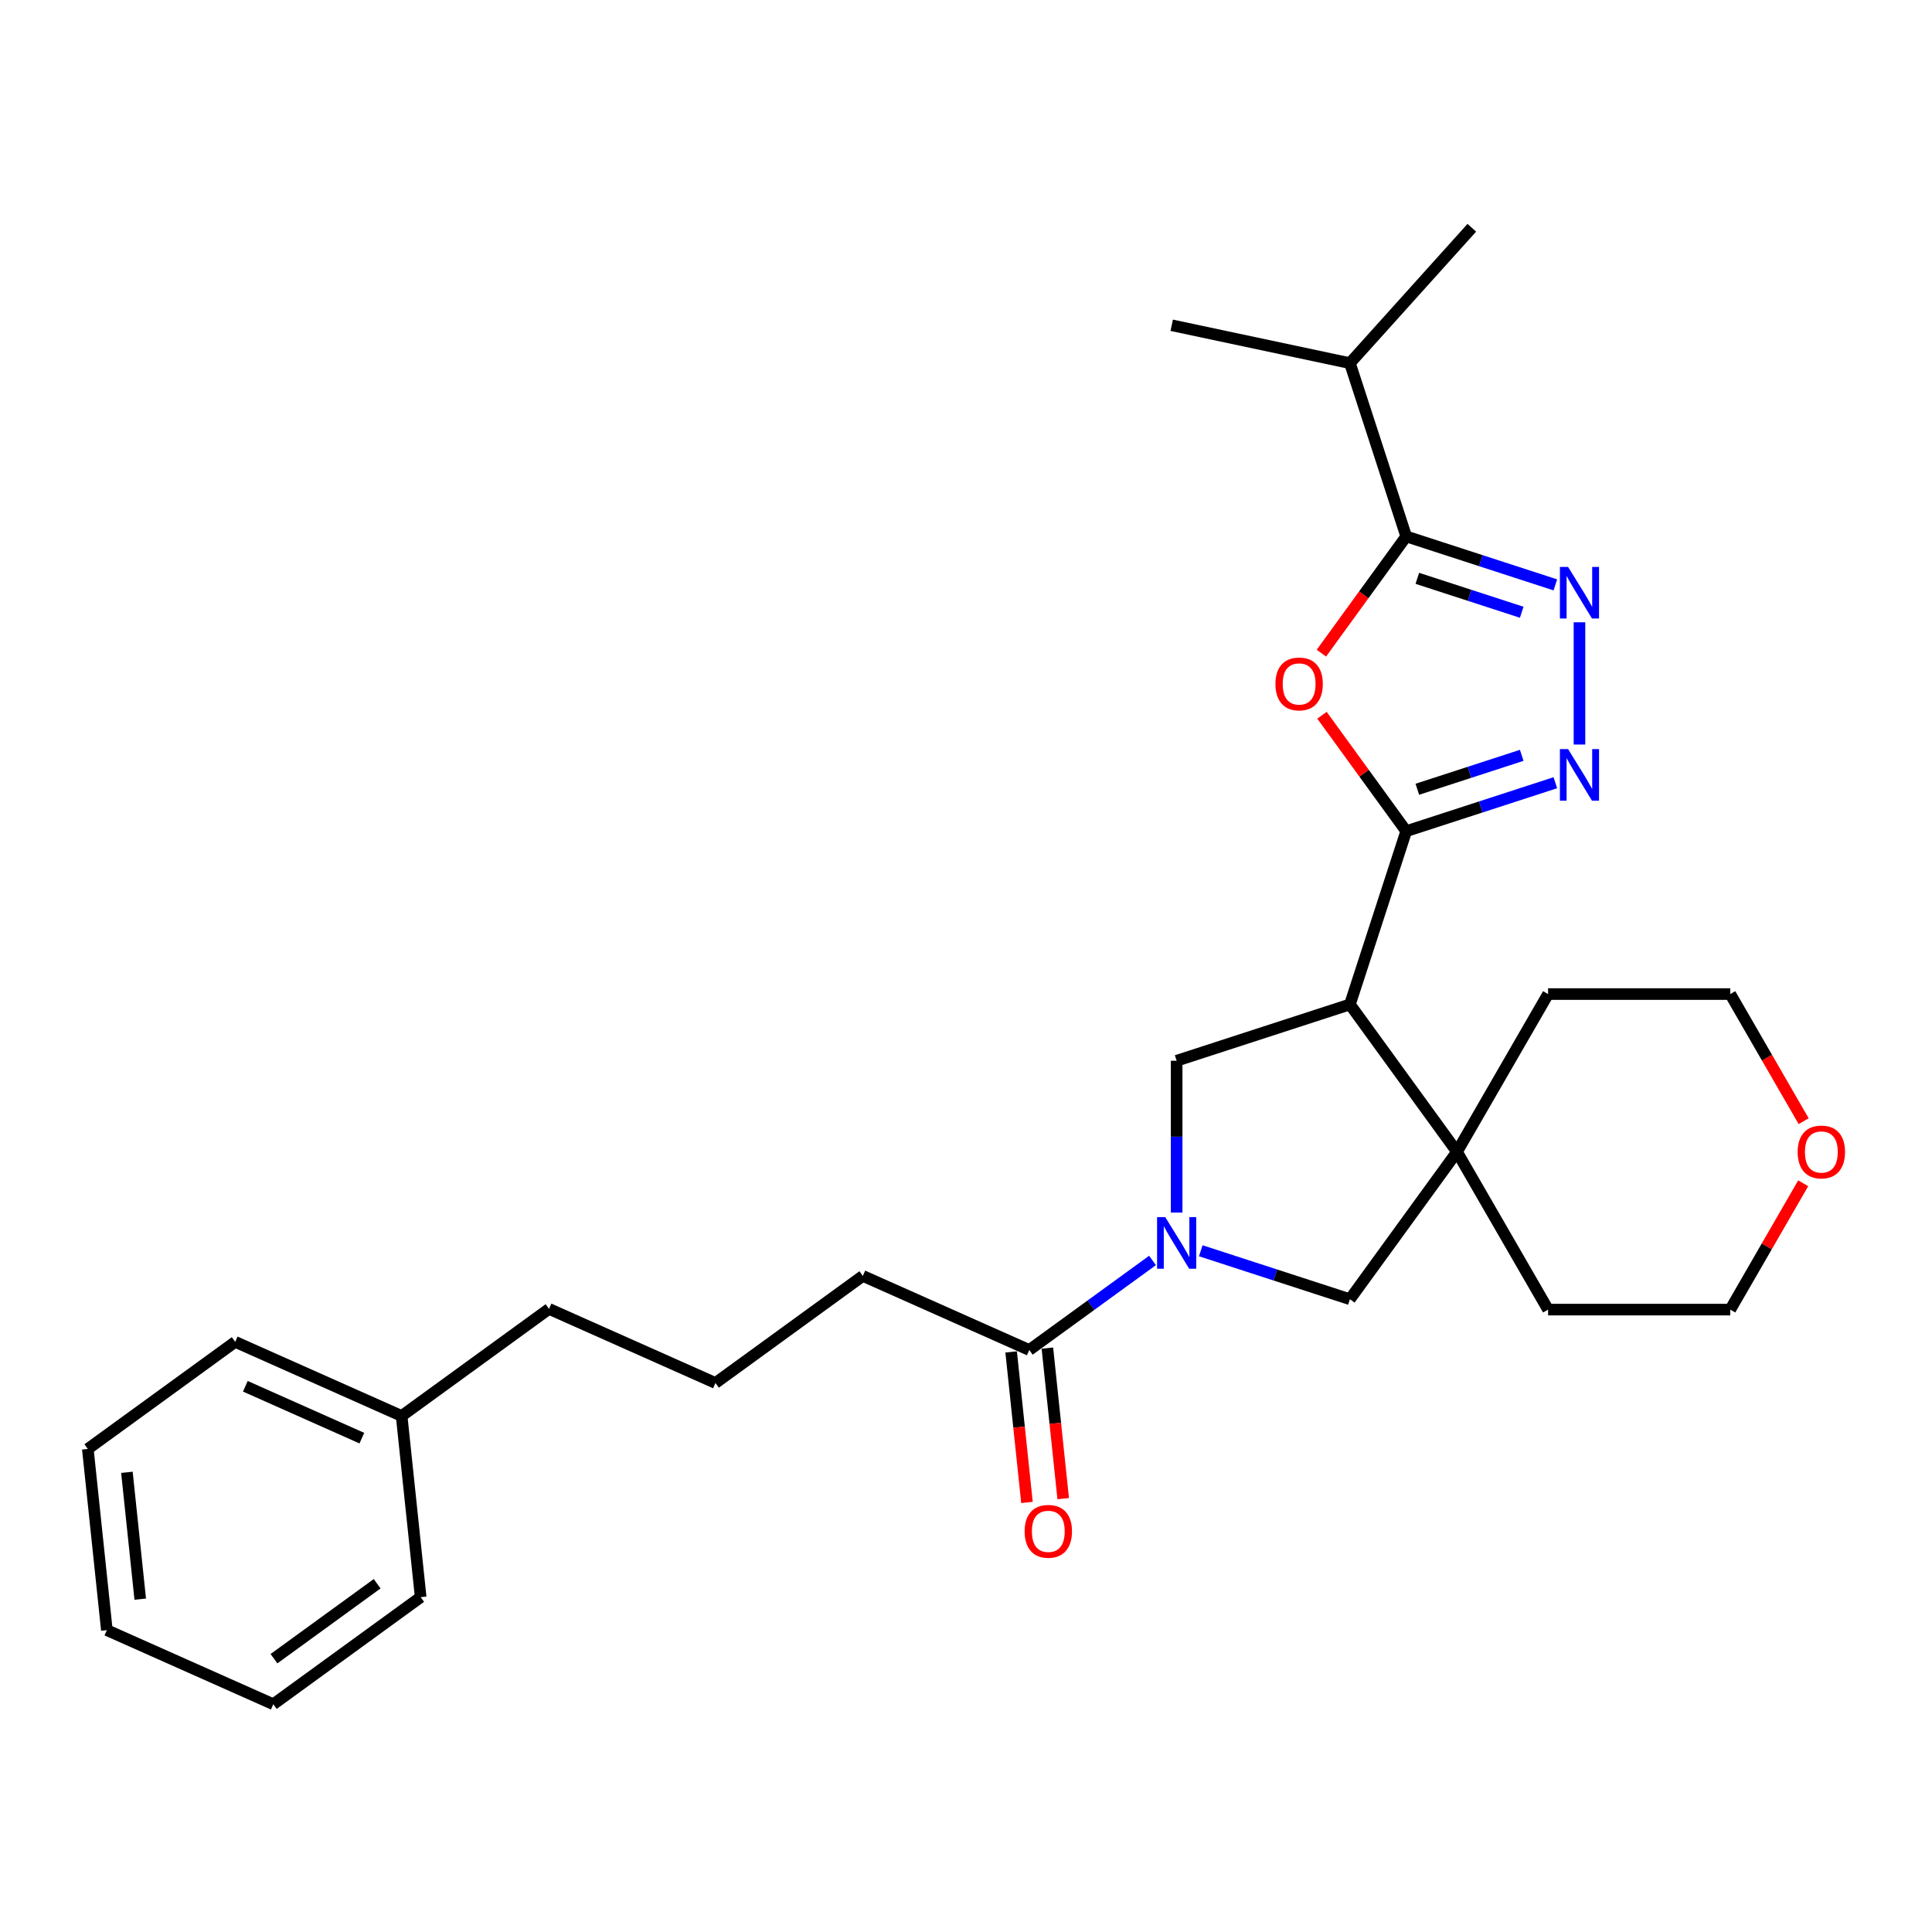 <?xml version='1.0' encoding='iso-8859-1'?>
<svg version='1.1' baseProfile='full'
              xmlns='http://www.w3.org/2000/svg'
                      xmlns:rdkit='http://www.rdkit.org/xml'
                      xmlns:xlink='http://www.w3.org/1999/xlink'
                  xml:space='preserve'
width='1000px' height='1000px' viewBox='0 0 1000 1000'>
<!-- END OF HEADER -->
<rect style='opacity:1.0;fill:#FFFFFF;stroke:none' width='1000' height='1000' x='0' y='0'> </rect>
<path class='bond-0' d='M 727.851,430.22 L 698.712,519.9' style='fill:none;fill-rule:evenodd;stroke:#000000;stroke-width:6px;stroke-linecap:butt;stroke-linejoin:miter;stroke-opacity:1' />
<path class='bond-1' d='M 727.851,430.22 L 706.051,400.214' style='fill:none;fill-rule:evenodd;stroke:#000000;stroke-width:6px;stroke-linecap:butt;stroke-linejoin:miter;stroke-opacity:1' />
<path class='bond-1' d='M 706.051,400.214 L 684.25,370.209' style='fill:none;fill-rule:evenodd;stroke:#FF0000;stroke-width:6px;stroke-linecap:butt;stroke-linejoin:miter;stroke-opacity:1' />
<path class='bond-3' d='M 727.851,430.22 L 766.449,417.679' style='fill:none;fill-rule:evenodd;stroke:#000000;stroke-width:6px;stroke-linecap:butt;stroke-linejoin:miter;stroke-opacity:1' />
<path class='bond-3' d='M 766.449,417.679 L 805.047,405.137' style='fill:none;fill-rule:evenodd;stroke:#0000FF;stroke-width:6px;stroke-linecap:butt;stroke-linejoin:miter;stroke-opacity:1' />
<path class='bond-3' d='M 733.603,408.521 L 760.621,399.743' style='fill:none;fill-rule:evenodd;stroke:#000000;stroke-width:6px;stroke-linecap:butt;stroke-linejoin:miter;stroke-opacity:1' />
<path class='bond-3' d='M 760.621,399.743 L 787.64,390.964' style='fill:none;fill-rule:evenodd;stroke:#0000FF;stroke-width:6px;stroke-linecap:butt;stroke-linejoin:miter;stroke-opacity:1' />
<path class='bond-6' d='M 698.712,519.9 L 754.138,596.187' style='fill:none;fill-rule:evenodd;stroke:#000000;stroke-width:6px;stroke-linecap:butt;stroke-linejoin:miter;stroke-opacity:1' />
<path class='bond-7' d='M 698.712,519.9 L 609.032,549.039' style='fill:none;fill-rule:evenodd;stroke:#000000;stroke-width:6px;stroke-linecap:butt;stroke-linejoin:miter;stroke-opacity:1' />
<path class='bond-5' d='M 683.949,338.073 L 705.9,307.859' style='fill:none;fill-rule:evenodd;stroke:#FF0000;stroke-width:6px;stroke-linecap:butt;stroke-linejoin:miter;stroke-opacity:1' />
<path class='bond-5' d='M 705.9,307.859 L 727.851,277.646' style='fill:none;fill-rule:evenodd;stroke:#000000;stroke-width:6px;stroke-linecap:butt;stroke-linejoin:miter;stroke-opacity:1' />
<path class='bond-2' d='M 609.032,627.625 L 609.032,588.332' style='fill:none;fill-rule:evenodd;stroke:#0000FF;stroke-width:6px;stroke-linecap:butt;stroke-linejoin:miter;stroke-opacity:1' />
<path class='bond-2' d='M 609.032,588.332 L 609.032,549.039' style='fill:none;fill-rule:evenodd;stroke:#000000;stroke-width:6px;stroke-linecap:butt;stroke-linejoin:miter;stroke-opacity:1' />
<path class='bond-9' d='M 596.547,652.406 L 564.646,675.583' style='fill:none;fill-rule:evenodd;stroke:#0000FF;stroke-width:6px;stroke-linecap:butt;stroke-linejoin:miter;stroke-opacity:1' />
<path class='bond-9' d='M 564.646,675.583 L 532.745,698.761' style='fill:none;fill-rule:evenodd;stroke:#000000;stroke-width:6px;stroke-linecap:butt;stroke-linejoin:miter;stroke-opacity:1' />
<path class='bond-29' d='M 621.517,647.392 L 660.114,659.933' style='fill:none;fill-rule:evenodd;stroke:#0000FF;stroke-width:6px;stroke-linecap:butt;stroke-linejoin:miter;stroke-opacity:1' />
<path class='bond-29' d='M 660.114,659.933 L 698.712,672.474' style='fill:none;fill-rule:evenodd;stroke:#000000;stroke-width:6px;stroke-linecap:butt;stroke-linejoin:miter;stroke-opacity:1' />
<path class='bond-4' d='M 817.532,385.371 L 817.532,322.102' style='fill:none;fill-rule:evenodd;stroke:#0000FF;stroke-width:6px;stroke-linecap:butt;stroke-linejoin:miter;stroke-opacity:1' />
<path class='bond-28' d='M 805.047,302.729 L 766.449,290.188' style='fill:none;fill-rule:evenodd;stroke:#0000FF;stroke-width:6px;stroke-linecap:butt;stroke-linejoin:miter;stroke-opacity:1' />
<path class='bond-28' d='M 766.449,290.188 L 727.851,277.646' style='fill:none;fill-rule:evenodd;stroke:#000000;stroke-width:6px;stroke-linecap:butt;stroke-linejoin:miter;stroke-opacity:1' />
<path class='bond-28' d='M 787.64,316.902 L 760.621,308.124' style='fill:none;fill-rule:evenodd;stroke:#0000FF;stroke-width:6px;stroke-linecap:butt;stroke-linejoin:miter;stroke-opacity:1' />
<path class='bond-28' d='M 760.621,308.124 L 733.603,299.345' style='fill:none;fill-rule:evenodd;stroke:#000000;stroke-width:6px;stroke-linecap:butt;stroke-linejoin:miter;stroke-opacity:1' />
<path class='bond-11' d='M 727.851,277.646 L 698.712,187.966' style='fill:none;fill-rule:evenodd;stroke:#000000;stroke-width:6px;stroke-linecap:butt;stroke-linejoin:miter;stroke-opacity:1' />
<path class='bond-8' d='M 754.138,596.187 L 698.712,672.474' style='fill:none;fill-rule:evenodd;stroke:#000000;stroke-width:6px;stroke-linecap:butt;stroke-linejoin:miter;stroke-opacity:1' />
<path class='bond-13' d='M 754.138,596.187 L 801.286,514.525' style='fill:none;fill-rule:evenodd;stroke:#000000;stroke-width:6px;stroke-linecap:butt;stroke-linejoin:miter;stroke-opacity:1' />
<path class='bond-14' d='M 754.138,596.187 L 801.286,677.85' style='fill:none;fill-rule:evenodd;stroke:#000000;stroke-width:6px;stroke-linecap:butt;stroke-linejoin:miter;stroke-opacity:1' />
<path class='bond-10' d='M 523.367,699.746 L 527.462,738.706' style='fill:none;fill-rule:evenodd;stroke:#000000;stroke-width:6px;stroke-linecap:butt;stroke-linejoin:miter;stroke-opacity:1' />
<path class='bond-10' d='M 527.462,738.706 L 531.557,777.665' style='fill:none;fill-rule:evenodd;stroke:#FF0000;stroke-width:6px;stroke-linecap:butt;stroke-linejoin:miter;stroke-opacity:1' />
<path class='bond-10' d='M 542.123,697.775 L 546.218,736.734' style='fill:none;fill-rule:evenodd;stroke:#000000;stroke-width:6px;stroke-linecap:butt;stroke-linejoin:miter;stroke-opacity:1' />
<path class='bond-10' d='M 546.218,736.734 L 550.313,775.694' style='fill:none;fill-rule:evenodd;stroke:#FF0000;stroke-width:6px;stroke-linecap:butt;stroke-linejoin:miter;stroke-opacity:1' />
<path class='bond-15' d='M 532.745,698.761 L 446.602,660.407' style='fill:none;fill-rule:evenodd;stroke:#000000;stroke-width:6px;stroke-linecap:butt;stroke-linejoin:miter;stroke-opacity:1' />
<path class='bond-21' d='M 698.712,187.966 L 761.808,117.89' style='fill:none;fill-rule:evenodd;stroke:#000000;stroke-width:6px;stroke-linecap:butt;stroke-linejoin:miter;stroke-opacity:1' />
<path class='bond-22' d='M 698.712,187.966 L 606.477,168.361' style='fill:none;fill-rule:evenodd;stroke:#000000;stroke-width:6px;stroke-linecap:butt;stroke-linejoin:miter;stroke-opacity:1' />
<path class='bond-12' d='M 933.333,612.463 L 914.457,645.156' style='fill:none;fill-rule:evenodd;stroke:#FF0000;stroke-width:6px;stroke-linecap:butt;stroke-linejoin:miter;stroke-opacity:1' />
<path class='bond-12' d='M 914.457,645.156 L 895.581,677.85' style='fill:none;fill-rule:evenodd;stroke:#000000;stroke-width:6px;stroke-linecap:butt;stroke-linejoin:miter;stroke-opacity:1' />
<path class='bond-30' d='M 933.572,580.327 L 914.577,547.426' style='fill:none;fill-rule:evenodd;stroke:#FF0000;stroke-width:6px;stroke-linecap:butt;stroke-linejoin:miter;stroke-opacity:1' />
<path class='bond-30' d='M 914.577,547.426 L 895.581,514.525' style='fill:none;fill-rule:evenodd;stroke:#000000;stroke-width:6px;stroke-linecap:butt;stroke-linejoin:miter;stroke-opacity:1' />
<path class='bond-18' d='M 801.286,514.525 L 895.581,514.525' style='fill:none;fill-rule:evenodd;stroke:#000000;stroke-width:6px;stroke-linecap:butt;stroke-linejoin:miter;stroke-opacity:1' />
<path class='bond-19' d='M 801.286,677.85 L 895.581,677.85' style='fill:none;fill-rule:evenodd;stroke:#000000;stroke-width:6px;stroke-linecap:butt;stroke-linejoin:miter;stroke-opacity:1' />
<path class='bond-17' d='M 446.602,660.407 L 370.315,715.833' style='fill:none;fill-rule:evenodd;stroke:#000000;stroke-width:6px;stroke-linecap:butt;stroke-linejoin:miter;stroke-opacity:1' />
<path class='bond-16' d='M 207.885,732.905 L 284.171,677.479' style='fill:none;fill-rule:evenodd;stroke:#000000;stroke-width:6px;stroke-linecap:butt;stroke-linejoin:miter;stroke-opacity:1' />
<path class='bond-23' d='M 207.885,732.905 L 121.741,694.551' style='fill:none;fill-rule:evenodd;stroke:#000000;stroke-width:6px;stroke-linecap:butt;stroke-linejoin:miter;stroke-opacity:1' />
<path class='bond-23' d='M 187.293,744.38 L 126.992,717.533' style='fill:none;fill-rule:evenodd;stroke:#000000;stroke-width:6px;stroke-linecap:butt;stroke-linejoin:miter;stroke-opacity:1' />
<path class='bond-24' d='M 207.885,732.905 L 217.741,826.684' style='fill:none;fill-rule:evenodd;stroke:#000000;stroke-width:6px;stroke-linecap:butt;stroke-linejoin:miter;stroke-opacity:1' />
<path class='bond-20' d='M 370.315,715.833 L 284.171,677.479' style='fill:none;fill-rule:evenodd;stroke:#000000;stroke-width:6px;stroke-linecap:butt;stroke-linejoin:miter;stroke-opacity:1' />
<path class='bond-26' d='M 121.741,694.551 L 45.455,749.977' style='fill:none;fill-rule:evenodd;stroke:#000000;stroke-width:6px;stroke-linecap:butt;stroke-linejoin:miter;stroke-opacity:1' />
<path class='bond-25' d='M 217.741,826.684 L 141.454,882.11' style='fill:none;fill-rule:evenodd;stroke:#000000;stroke-width:6px;stroke-linecap:butt;stroke-linejoin:miter;stroke-opacity:1' />
<path class='bond-25' d='M 195.213,819.74 L 141.812,858.538' style='fill:none;fill-rule:evenodd;stroke:#000000;stroke-width:6px;stroke-linecap:butt;stroke-linejoin:miter;stroke-opacity:1' />
<path class='bond-27' d='M 141.454,882.11 L 55.311,843.756' style='fill:none;fill-rule:evenodd;stroke:#000000;stroke-width:6px;stroke-linecap:butt;stroke-linejoin:miter;stroke-opacity:1' />
<path class='bond-31' d='M 45.455,749.977 L 55.311,843.756' style='fill:none;fill-rule:evenodd;stroke:#000000;stroke-width:6px;stroke-linecap:butt;stroke-linejoin:miter;stroke-opacity:1' />
<path class='bond-31' d='M 65.689,762.072 L 72.588,827.718' style='fill:none;fill-rule:evenodd;stroke:#000000;stroke-width:6px;stroke-linecap:butt;stroke-linejoin:miter;stroke-opacity:1' />
<path  class='atom-2' d='M 660.167 354.009
Q 660.167 347.596, 663.336 344.013
Q 666.504 340.43, 672.426 340.43
Q 678.347 340.43, 681.516 344.013
Q 684.684 347.596, 684.684 354.009
Q 684.684 360.496, 681.478 364.192
Q 678.272 367.851, 672.426 367.851
Q 666.542 367.851, 663.336 364.192
Q 660.167 360.534, 660.167 354.009
M 672.426 364.834
Q 676.499 364.834, 678.687 362.118
Q 680.912 359.365, 680.912 354.009
Q 680.912 348.766, 678.687 346.125
Q 676.499 343.447, 672.426 343.447
Q 668.352 343.447, 666.127 346.088
Q 663.939 348.728, 663.939 354.009
Q 663.939 359.402, 666.127 362.118
Q 668.352 364.834, 672.426 364.834
' fill='#FF0000'/>
<path  class='atom-3' d='M 603.129 629.983
L 611.88 644.127
Q 612.747 645.523, 614.143 648.05
Q 615.538 650.577, 615.614 650.728
L 615.614 629.983
L 619.159 629.983
L 619.159 656.687
L 615.501 656.687
L 606.109 641.223
Q 605.015 639.412, 603.846 637.338
Q 602.714 635.263, 602.375 634.622
L 602.375 656.687
L 598.904 656.687
L 598.904 629.983
L 603.129 629.983
' fill='#0000FF'/>
<path  class='atom-4' d='M 811.629 387.729
L 820.38 401.873
Q 821.247 403.269, 822.643 405.796
Q 824.038 408.323, 824.114 408.474
L 824.114 387.729
L 827.659 387.729
L 827.659 414.433
L 824 414.433
L 814.609 398.969
Q 813.515 397.158, 812.346 395.084
Q 811.214 393.009, 810.875 392.368
L 810.875 414.433
L 807.404 414.433
L 807.404 387.729
L 811.629 387.729
' fill='#0000FF'/>
<path  class='atom-5' d='M 811.629 293.433
L 820.38 307.577
Q 821.247 308.973, 822.643 311.5
Q 824.038 314.027, 824.114 314.178
L 824.114 293.433
L 827.659 293.433
L 827.659 320.138
L 824 320.138
L 814.609 304.673
Q 813.515 302.863, 812.346 300.788
Q 811.214 298.714, 810.875 298.072
L 810.875 320.138
L 807.404 320.138
L 807.404 293.433
L 811.629 293.433
' fill='#0000FF'/>
<path  class='atom-11' d='M 530.343 792.615
Q 530.343 786.203, 533.512 782.62
Q 536.68 779.037, 542.602 779.037
Q 548.523 779.037, 551.692 782.62
Q 554.86 786.203, 554.86 792.615
Q 554.86 799.103, 551.654 802.799
Q 548.448 806.458, 542.602 806.458
Q 536.718 806.458, 533.512 802.799
Q 530.343 799.14, 530.343 792.615
M 542.602 803.44
Q 546.675 803.44, 548.863 800.725
Q 551.088 797.971, 551.088 792.615
Q 551.088 787.372, 548.863 784.732
Q 546.675 782.054, 542.602 782.054
Q 538.528 782.054, 536.303 784.694
Q 534.115 787.335, 534.115 792.615
Q 534.115 798.009, 536.303 800.725
Q 538.528 803.44, 542.602 803.44
' fill='#FF0000'/>
<path  class='atom-13' d='M 930.471 596.263
Q 930.471 589.851, 933.639 586.267
Q 936.807 582.684, 942.729 582.684
Q 948.651 582.684, 951.819 586.267
Q 954.988 589.851, 954.988 596.263
Q 954.988 602.75, 951.782 606.447
Q 948.576 610.105, 942.729 610.105
Q 936.845 610.105, 933.639 606.447
Q 930.471 602.788, 930.471 596.263
M 942.729 607.088
Q 946.803 607.088, 948.99 604.372
Q 951.216 601.619, 951.216 596.263
Q 951.216 591.02, 948.99 588.38
Q 946.803 585.702, 942.729 585.702
Q 938.656 585.702, 936.43 588.342
Q 934.243 590.982, 934.243 596.263
Q 934.243 601.656, 936.43 604.372
Q 938.656 607.088, 942.729 607.088
' fill='#FF0000'/>
</svg>
